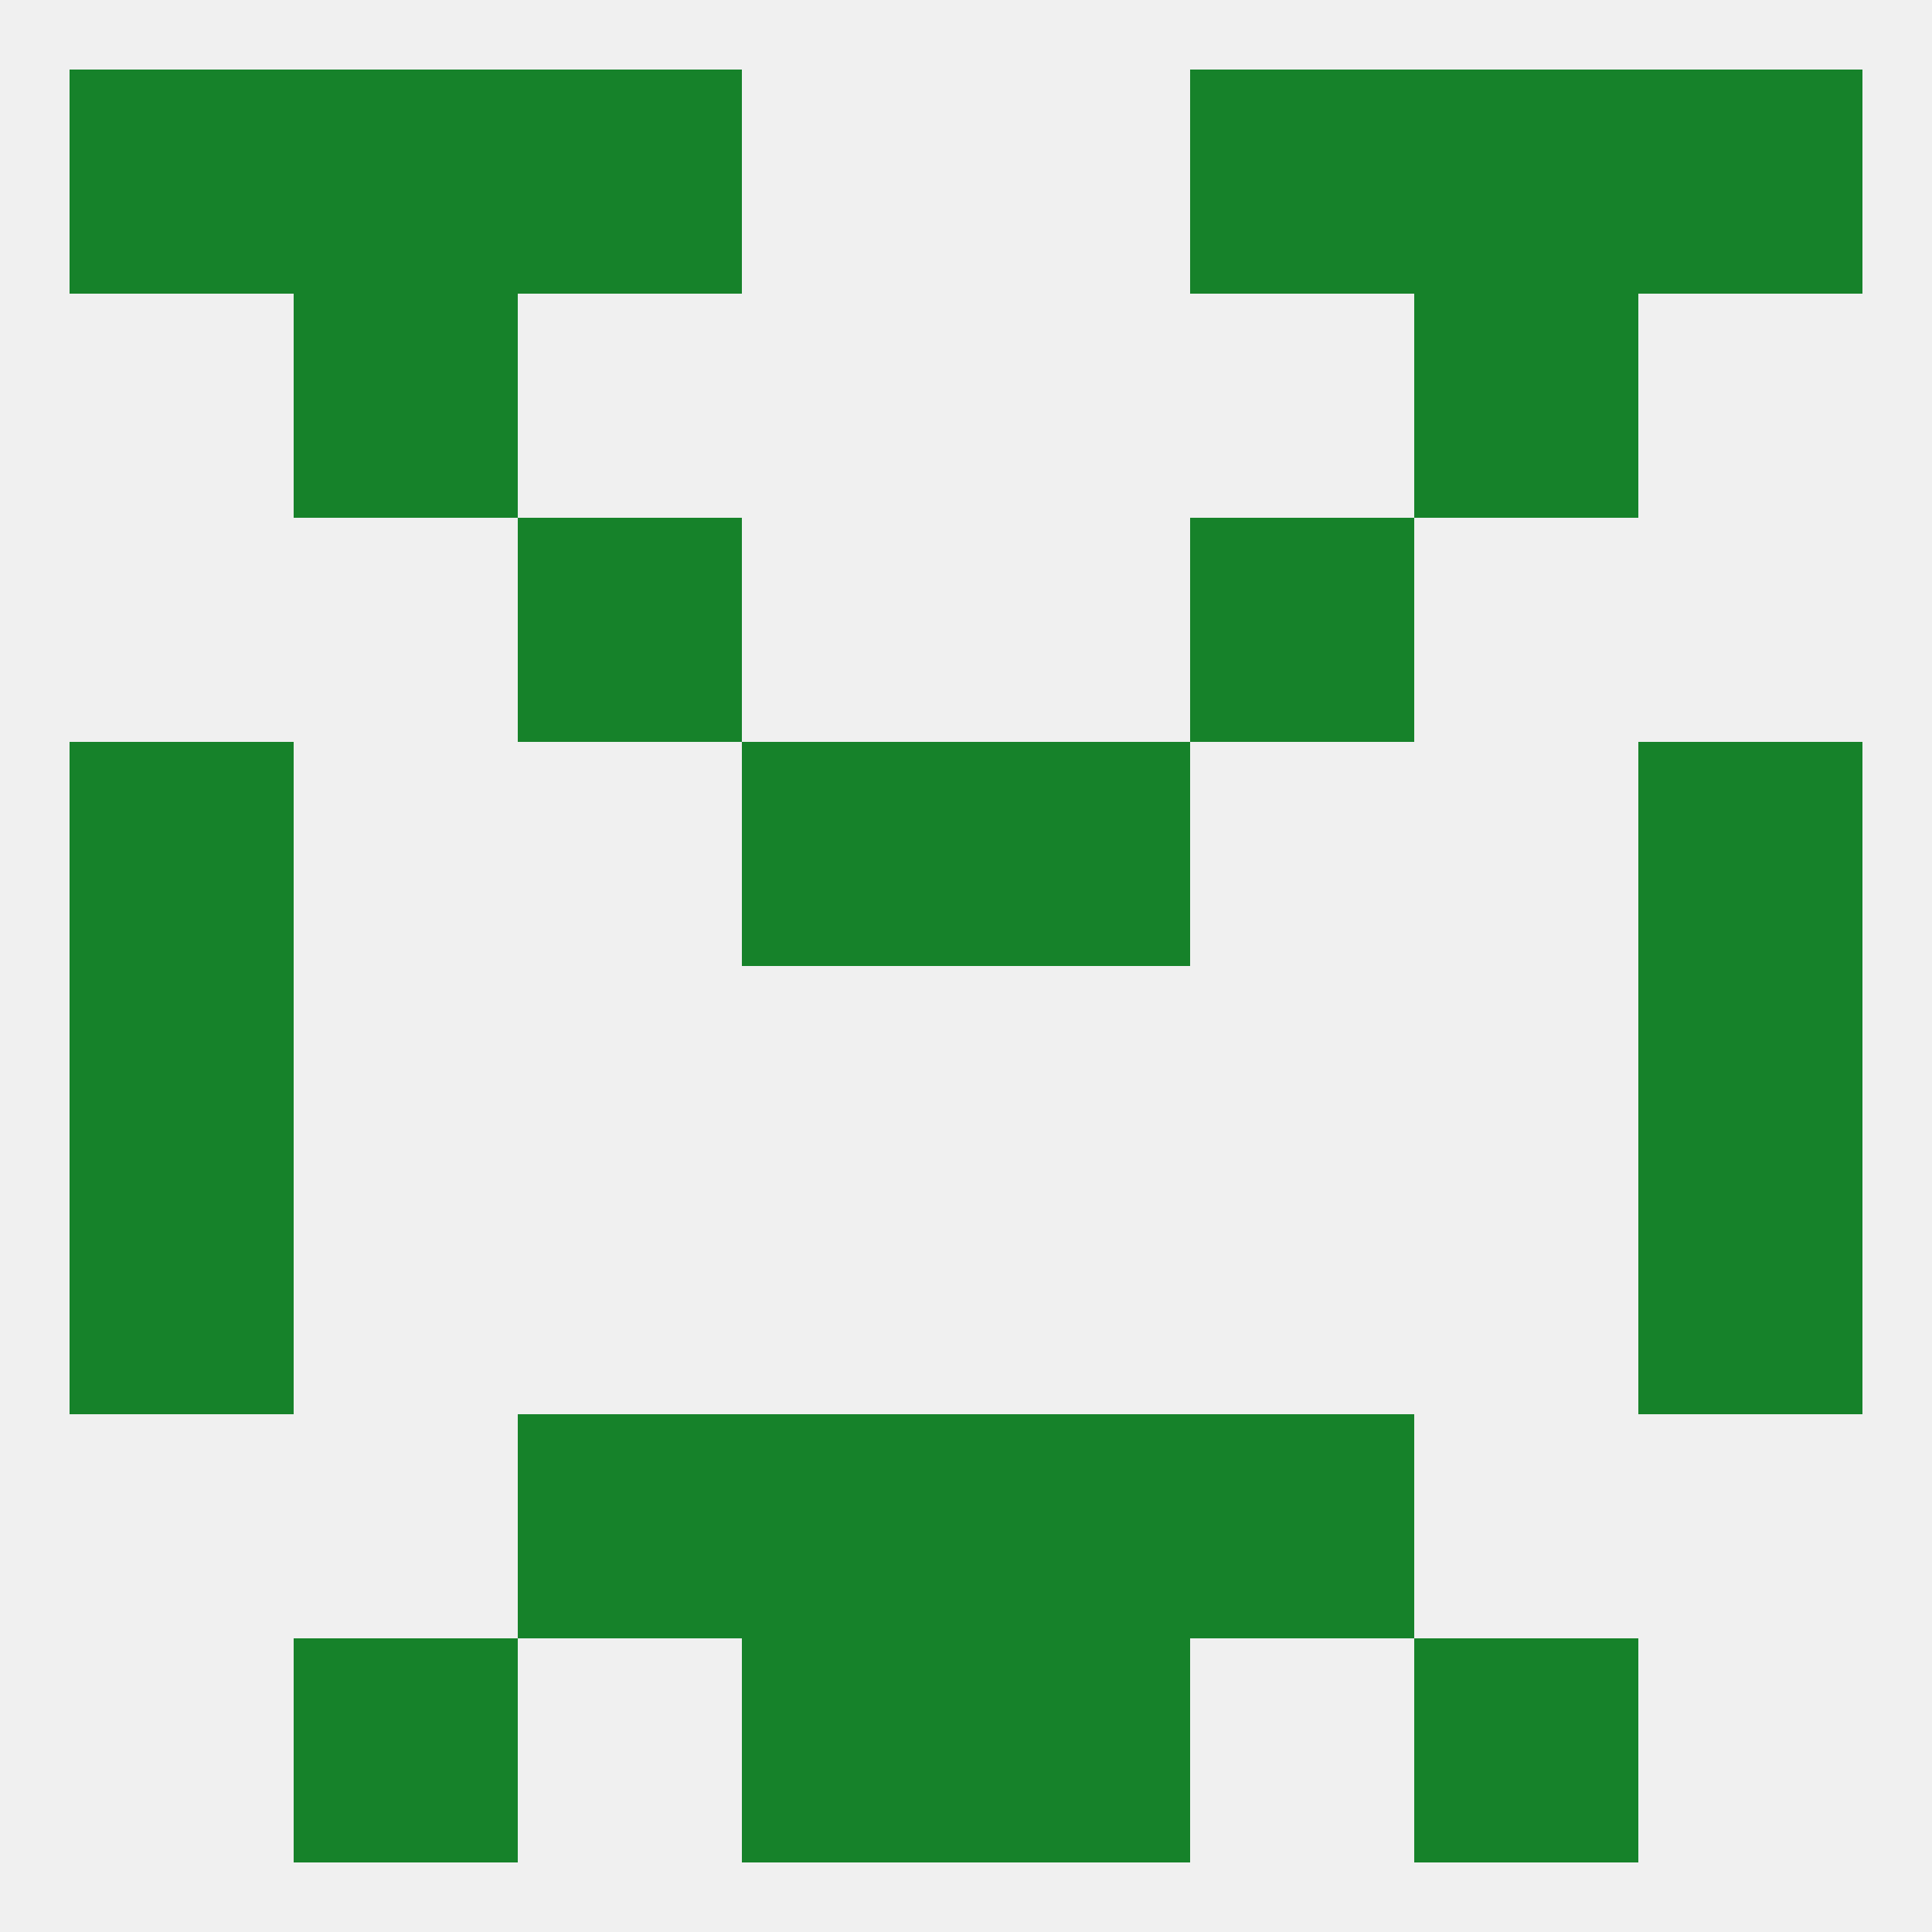 
<!--   <?xml version="1.0"?> -->
<svg version="1.1" baseprofile="full" xmlns="http://www.w3.org/2000/svg" xmlns:xlink="http://www.w3.org/1999/xlink" xmlns:ev="http://www.w3.org/2001/xml-events" width="250" height="250" viewBox="0 0 250 250" >
	<rect width="100%" height="100%" fill="rgba(240,240,240,255)"/>

	<rect x="96" y="183" width="29" height="29" fill="rgba(22,130,42,255)"/>
	<rect x="125" y="183" width="29" height="29" fill="rgba(22,130,42,255)"/>
	<rect x="67" y="183" width="29" height="29" fill="rgba(22,130,42,255)"/>
	<rect x="154" y="183" width="29" height="29" fill="rgba(22,130,42,255)"/>
	<rect x="96" y="212" width="29" height="29" fill="rgba(22,130,42,255)"/>
	<rect x="125" y="212" width="29" height="29" fill="rgba(22,130,42,255)"/>
	<rect x="38" y="212" width="29" height="29" fill="rgba(22,130,42,255)"/>
	<rect x="183" y="212" width="29" height="29" fill="rgba(22,130,42,255)"/>
	<rect x="154" y="9" width="29" height="29" fill="rgba(22,130,42,255)"/>
	<rect x="38" y="9" width="29" height="29" fill="rgba(22,130,42,255)"/>
	<rect x="183" y="9" width="29" height="29" fill="rgba(22,130,42,255)"/>
	<rect x="9" y="9" width="29" height="29" fill="rgba(22,130,42,255)"/>
	<rect x="212" y="9" width="29" height="29" fill="rgba(22,130,42,255)"/>
	<rect x="67" y="9" width="29" height="29" fill="rgba(22,130,42,255)"/>
	<rect x="38" y="38" width="29" height="29" fill="rgba(22,130,42,255)"/>
	<rect x="183" y="38" width="29" height="29" fill="rgba(22,130,42,255)"/>
	<rect x="67" y="67" width="29" height="29" fill="rgba(22,130,42,255)"/>
	<rect x="154" y="67" width="29" height="29" fill="rgba(22,130,42,255)"/>
	<rect x="9" y="96" width="29" height="29" fill="rgba(22,130,42,255)"/>
	<rect x="212" y="96" width="29" height="29" fill="rgba(22,130,42,255)"/>
	<rect x="96" y="96" width="29" height="29" fill="rgba(22,130,42,255)"/>
	<rect x="125" y="96" width="29" height="29" fill="rgba(22,130,42,255)"/>
	<rect x="212" y="125" width="29" height="29" fill="rgba(22,130,42,255)"/>
	<rect x="9" y="125" width="29" height="29" fill="rgba(22,130,42,255)"/>
	<rect x="212" y="154" width="29" height="29" fill="rgba(22,130,42,255)"/>
	<rect x="9" y="154" width="29" height="29" fill="rgba(22,130,42,255)"/>
</svg>